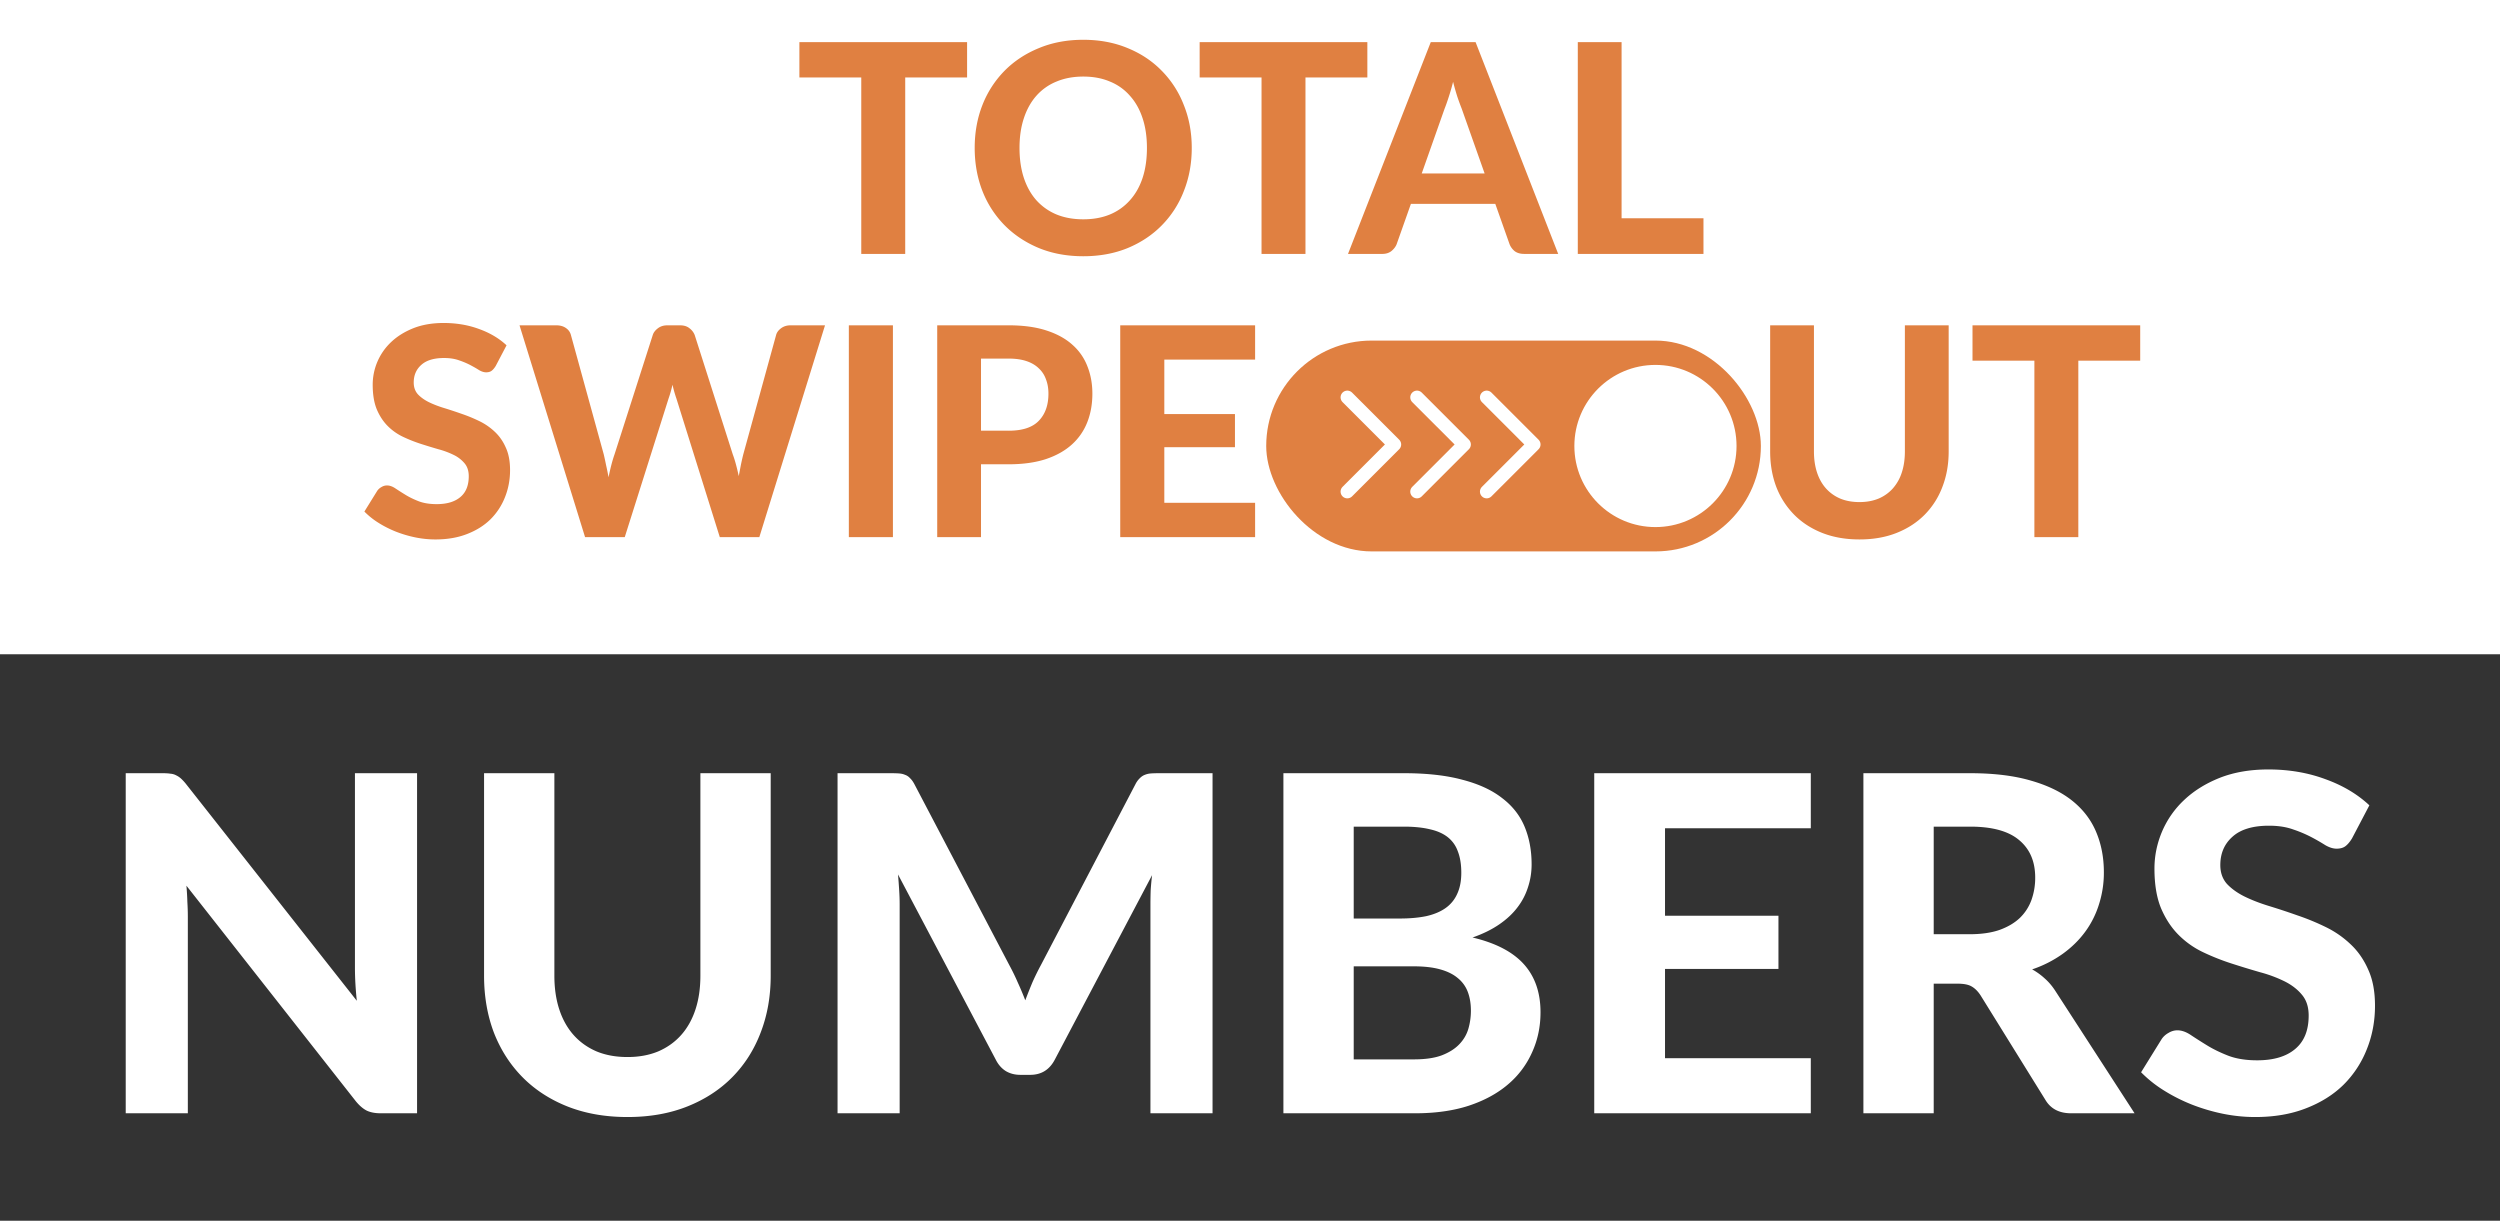 <?xml version="1.0" encoding="utf-8"?>
<svg xmlns="http://www.w3.org/2000/svg" fill="none" viewBox="0 0 256 125">
  <path fill="#E08041" d="M99.031 7.93h-6.337V26h-4.5V7.93h-6.336V4.313H99.03V7.93Zm23.004 7.219c0 1.584-.269 3.054-.808 4.41a10.189 10.189 0 0 1-2.256 3.511c-.967.987-2.133 1.764-3.498 2.332-1.365.558-2.88.837-4.544.837-1.664 0-3.178-.279-4.543-.837-1.365-.568-2.536-1.345-3.513-2.332a10.375 10.375 0 0 1-2.272-3.512c-.528-1.355-.792-2.825-.792-4.41 0-1.583.264-3.048.792-4.393a10.374 10.374 0 0 1 2.272-3.513c.977-.986 2.148-1.758 3.513-2.316 1.365-.568 2.879-.852 4.543-.852 1.664 0 3.179.284 4.544.852 1.365.558 2.531 1.335 3.498 2.331a10.188 10.188 0 0 1 2.256 3.513c.539 1.345.808 2.805.808 4.379Zm-4.589 0c0-1.136-.149-2.152-.448-3.05-.299-.906-.733-1.673-1.301-2.3a5.37 5.37 0 0 0-2.047-1.45c-.797-.34-1.704-.509-2.721-.509-1.016 0-1.928.17-2.735.508a5.502 5.502 0 0 0-2.062 1.45c-.558.628-.987 1.395-1.286 2.302-.299.897-.448 1.913-.448 3.049 0 1.146.149 2.172.448 3.079.299.897.728 1.659 1.286 2.287a5.736 5.736 0 0 0 2.062 1.45c.807.328 1.719.493 2.735.493 1.017 0 1.924-.165 2.721-.493a5.595 5.595 0 0 0 2.047-1.45c.568-.628 1.002-1.39 1.301-2.287.299-.907.448-1.933.448-3.08Zm22.571-7.22h-6.337V26h-4.499V7.93h-6.337V4.313h17.173V7.93Zm12.009 9.835-2.347-6.636a25.364 25.364 0 0 1-.448-1.225 26.61 26.61 0 0 1-.434-1.525 21.11 21.11 0 0 1-.448 1.555c-.15.468-.294.876-.433 1.225l-2.332 6.607h6.442ZM159.559 26h-3.483c-.388 0-.707-.09-.956-.269a1.75 1.75 0 0 1-.538-.718l-1.465-4.14h-8.639l-1.465 4.14c-.1.25-.274.479-.523.688-.249.2-.563.299-.942.299h-3.512l8.475-21.687h4.588L159.559 26Zm14.876-3.647V26h-12.869V4.313h4.484v18.04h8.385ZM50.765 37.468c-.14.229-.284.398-.434.508-.14.1-.323.15-.553.15-.219 0-.458-.075-.717-.225-.25-.16-.543-.329-.882-.508a8.03 8.03 0 0 0-1.166-.493c-.438-.16-.951-.24-1.54-.24-1.035 0-1.813.235-2.33.703-.519.459-.778 1.061-.778 1.809 0 .478.14.877.418 1.195.29.31.663.578 1.121.808.469.229.997.433 1.585.612.588.18 1.19.379 1.808.598.618.21 1.22.459 1.809.748a6.231 6.231 0 0 1 1.57 1.09c.468.44.841.977 1.12 1.615.29.628.434 1.395.434 2.302 0 .986-.175 1.913-.523 2.78a6.576 6.576 0 0 1-1.48 2.256c-.648.638-1.45 1.141-2.407 1.51-.946.369-2.022.553-3.228.553-.688 0-1.375-.07-2.063-.21a12.14 12.14 0 0 1-1.973-.582c-.627-.25-1.22-.548-1.778-.897a7.855 7.855 0 0 1-1.465-1.166l1.315-2.122c.11-.16.255-.289.434-.389.18-.11.369-.164.568-.164.269 0 .553.1.852.299.299.2.642.418 1.031.657.389.24.837.459 1.345.658.518.2 1.136.3 1.854.3 1.046 0 1.853-.24 2.42-.718.579-.479.868-1.191.868-2.138 0-.548-.145-.991-.434-1.33a3.34 3.34 0 0 0-1.106-.852 8.462 8.462 0 0 0-1.57-.583c-.587-.17-1.19-.354-1.808-.553-.617-.2-1.22-.438-1.808-.717a5.597 5.597 0 0 1-1.57-1.106c-.458-.459-.831-1.027-1.12-1.704-.28-.678-.419-1.52-.419-2.526a5.992 5.992 0 0 1 1.883-4.364c.618-.588 1.375-1.062 2.272-1.42.907-.36 1.943-.538 3.109-.538 1.305 0 2.511.204 3.617.612 1.116.399 2.058.957 2.825 1.674l-1.106 2.108Zm33.717-4.155L77.756 55h-4.05l-4.44-14.184a13.103 13.103 0 0 1-.403-1.42 12.128 12.128 0 0 1-.404 1.42L63.975 55H59.91l-6.711-21.687h3.766c.389 0 .713.09.972.269.269.18.443.418.523.717l3.363 12.226c.08.34.16.708.239 1.106.09.389.174.803.254 1.241.09-.448.184-.867.284-1.255.1-.39.21-.753.329-1.092L66.845 34.3c.08-.249.249-.473.508-.672.27-.21.593-.314.972-.314h1.315c.388 0 .702.094.942.284.249.18.433.413.553.702l3.9 12.226c.12.32.23.668.33 1.047.099.368.194.762.283 1.18l.225-1.18c.08-.379.159-.728.239-1.047L79.475 34.3c.07-.259.239-.488.508-.687.269-.2.593-.3.971-.3h3.528ZM91.435 55h-4.514V33.313h4.514V55Zm11.86-10.896c1.405 0 2.431-.339 3.079-1.016.657-.678.986-1.605.986-2.78 0-.538-.084-1.027-.254-1.465a2.756 2.756 0 0 0-.747-1.136c-.329-.319-.748-.563-1.256-.732-.508-.17-1.111-.255-1.808-.255h-2.84v7.384h2.84Zm0-10.791c1.484 0 2.765.174 3.841.523 1.086.349 1.978.837 2.675 1.465a5.592 5.592 0 0 1 1.54 2.212c.339.857.508 1.788.508 2.795 0 1.066-.174 2.042-.523 2.93a5.996 5.996 0 0 1-1.584 2.286c-.708.638-1.6 1.136-2.676 1.495-1.076.348-2.336.523-3.781.523h-2.84V55h-4.484V33.313h7.324Zm15.931 3.512V42.4h7.234v3.393h-7.234v5.695h9.297V55h-13.811V33.313h13.811v3.512h-9.297Zm71.186 14.588c.727 0 1.38-.12 1.958-.359a4.095 4.095 0 0 0 1.464-1.046 4.55 4.55 0 0 0 .912-1.63c.209-.637.314-1.354.314-2.152V33.313h4.484v12.913c0 1.316-.214 2.526-.643 3.632a8.094 8.094 0 0 1-1.808 2.84c-.787.797-1.744 1.42-2.87 1.869-1.126.448-2.396.672-3.811.672s-2.691-.224-3.827-.672c-1.126-.449-2.082-1.072-2.869-1.869a8.29 8.29 0 0 1-1.824-2.84c-.418-1.106-.628-2.316-.628-3.632V33.313h4.484v12.913c0 .798.105 1.515.314 2.153.21.637.513 1.18.912 1.629a4.11 4.11 0 0 0 1.465 1.046c.578.24 1.235.359 1.973.359Zm28.745-14.483h-6.337V55h-4.499V36.93h-6.337v-3.617h17.173v3.617Z"/>
  <rect width="50.652" height="21.589" x="129.661" y="34.875" fill="#E08041" rx="10.795"/>
  <path stroke="#fff" stroke-linecap="round" stroke-linejoin="round" stroke-width="1.379" d="m137.964 40.688 4.827 4.826-4.827 4.828m7.136-9.654 4.827 4.826-4.827 4.828m7.135-9.654 4.827 4.826-4.827 4.828"/>
  <circle cx="169.518" cy="45.67" r="7.888" fill="#fff" stroke="#fff" stroke-width=".83"/>
  <path fill="#333" d="M0 67h256v58H0z"/>
  <g filter="url(#a)">
    <path fill="#fff" d="M43.707 80.176V115h-3.72c-.56 0-1.032-.088-1.416-.264-.384-.192-.76-.512-1.128-.96L20.09 91.696c.048.56.08 1.112.096 1.656.032.544.048 1.048.048 1.512V115h-6.36V80.176h3.792c.304 0 .56.016.768.048.224.016.424.072.6.168.176.08.344.192.504.336a4.9 4.9 0 0 1 .528.576l17.472 22.176a36.829 36.829 0 0 1-.144-1.752 29.496 29.496 0 0 1-.048-1.632v-19.92h6.36Zm21.549 29.064c1.168 0 2.216-.192 3.144-.576.928-.4 1.712-.96 2.352-1.68.64-.72 1.128-1.592 1.464-2.616.336-1.024.504-2.176.504-3.456V80.176h7.2v20.736c0 2.112-.344 4.056-1.032 5.832-.672 1.76-1.64 3.28-2.904 4.56-1.264 1.28-2.8 2.28-4.608 3-1.808.72-3.848 1.08-6.12 1.08-2.272 0-4.32-.36-6.144-1.08-1.808-.72-3.344-1.72-4.608-3-1.264-1.28-2.24-2.8-2.928-4.56-.672-1.776-1.008-3.72-1.008-5.832V80.176h7.2v20.736c0 1.28.168 2.432.504 3.456.336 1.024.824 1.896 1.464 2.616.64.72 1.424 1.28 2.352 1.68.928.384 1.984.576 3.168.576Zm59.909-29.064V115h-6.36V93.616c0-.448.008-.928.024-1.44.032-.512.08-1.032.144-1.56l-9.96 18.888c-.544 1.04-1.384 1.56-2.52 1.56h-1.008c-.56 0-1.056-.128-1.488-.384-.432-.272-.776-.664-1.032-1.176l-10.008-18.96c.048.56.088 1.104.12 1.632.032.512.048.992.048 1.44V115h-6.36V80.176h5.472c.304 0 .576.008.816.024s.448.064.624.144c.192.064.36.176.504.336.16.144.312.352.456.624l9.744 18.576c.304.56.584 1.136.84 1.728.272.592.528 1.2.768 1.824.24-.64.488-1.264.744-1.872.272-.608.56-1.192.864-1.752l9.672-18.504a2.25 2.25 0 0 1 .456-.624c.16-.16.328-.272.504-.336.192-.08.4-.128.624-.144.24-.016.52-.024.84-.024h5.472Zm20.624 29.304c1.152 0 2.096-.136 2.832-.408.752-.288 1.352-.664 1.8-1.128.448-.464.76-.992.936-1.584a6.699 6.699 0 0 0 .264-1.872c0-.704-.104-1.336-.312-1.896a3.3 3.3 0 0 0-1.008-1.416c-.464-.4-1.072-.704-1.824-.912-.736-.208-1.648-.312-2.736-.312h-6.12v9.528h6.168Zm-6.168-23.832v9.408h4.728c1.008 0 1.904-.08 2.688-.24.784-.176 1.44-.448 1.968-.816a3.508 3.508 0 0 0 1.2-1.44c.288-.608.432-1.336.432-2.184 0-.864-.12-1.6-.36-2.208a3.185 3.185 0 0 0-1.056-1.464c-.48-.368-1.088-.632-1.824-.792-.736-.176-1.608-.264-2.616-.264h-5.16Zm5.16-5.472c2.336 0 4.328.224 5.976.672 1.664.432 3.016 1.056 4.056 1.872 1.056.8 1.824 1.776 2.304 2.928.48 1.152.72 2.44.72 3.864 0 .8-.12 1.568-.36 2.304a6.668 6.668 0 0 1-1.08 2.088c-.48.64-1.104 1.224-1.872 1.752s-1.68.976-2.736 1.344c2.368.56 4.12 1.472 5.256 2.736 1.136 1.264 1.704 2.904 1.704 4.92 0 1.472-.288 2.84-.864 4.104a9.156 9.156 0 0 1-2.472 3.288c-1.088.928-2.432 1.656-4.032 2.184-1.584.512-3.408.768-5.472.768h-13.488V80.176h12.36Zm26.717 5.64v8.952h11.616v5.448h-11.616v9.144h14.928V115H164.25V80.176h22.176v5.64h-14.928Zm31.21 10.848c1.168 0 2.176-.144 3.024-.432.848-.304 1.544-.712 2.088-1.224a4.86 4.86 0 0 0 1.2-1.848 6.695 6.695 0 0 0 .384-2.304c0-1.648-.552-2.928-1.656-3.84-1.088-.912-2.752-1.368-4.992-1.368h-3.744v11.016h3.696ZM219.58 115h-6.504c-1.216 0-2.096-.464-2.64-1.392l-6.624-10.68c-.272-.416-.576-.72-.912-.912-.32-.192-.8-.288-1.44-.288h-2.448V115h-7.2V80.176h10.944c2.432 0 4.512.256 6.24.768 1.728.496 3.144 1.192 4.248 2.088 1.104.896 1.912 1.968 2.424 3.216.512 1.232.768 2.592.768 4.08a10.63 10.63 0 0 1-.504 3.288 9.466 9.466 0 0 1-1.416 2.808c-.624.848-1.392 1.6-2.304 2.256a11.916 11.916 0 0 1-3.12 1.584c.464.256.896.568 1.296.936.4.352.76.776 1.08 1.272L219.58 115Zm22.268-28.152c-.224.368-.456.64-.696.816-.224.16-.52.24-.888.24-.352 0-.736-.12-1.152-.36a20.08 20.08 0 0 0-1.416-.816 12.917 12.917 0 0 0-1.872-.792c-.704-.256-1.528-.384-2.472-.384-1.664 0-2.912.376-3.744 1.128-.832.736-1.248 1.704-1.248 2.904 0 .768.224 1.408.672 1.92.464.496 1.064.928 1.8 1.296.752.368 1.6.696 2.544.984.944.288 1.912.608 2.904.96.992.336 1.96.736 2.904 1.2a10.002 10.002 0 0 1 2.52 1.752c.752.704 1.352 1.568 1.8 2.592.464 1.008.696 2.24.696 3.696 0 1.584-.28 3.072-.84 4.464a10.562 10.562 0 0 1-2.376 3.624c-1.04 1.024-2.328 1.832-3.864 2.424-1.52.592-3.248.888-5.184.888-1.104 0-2.208-.112-3.312-.336a19.495 19.495 0 0 1-3.168-.936c-1.008-.4-1.96-.88-2.856-1.44a12.607 12.607 0 0 1-2.352-1.872l2.112-3.408c.176-.256.408-.464.696-.624.288-.176.592-.264.912-.264.432 0 .888.16 1.368.48.48.32 1.032.672 1.656 1.056.624.384 1.344.736 2.16 1.056.832.32 1.824.48 2.976.48 1.68 0 2.976-.384 3.888-1.152.928-.768 1.392-1.912 1.392-3.432 0-.88-.232-1.592-.696-2.136-.448-.544-1.04-1-1.776-1.368a13.585 13.585 0 0 0-2.52-.936 96.45 96.45 0 0 1-2.904-.888c-.992-.32-1.96-.704-2.904-1.152a8.985 8.985 0 0 1-2.52-1.776c-.736-.736-1.336-1.648-1.8-2.736-.448-1.088-.672-2.44-.672-4.056 0-1.296.256-2.552.768-3.768a9.56 9.56 0 0 1 2.256-3.24c.992-.944 2.208-1.704 3.648-2.28 1.456-.576 3.12-.864 4.992-.864 2.096 0 4.032.328 5.808.984 1.792.64 3.304 1.536 4.536 2.688l-1.776 3.384Z"/>
  </g>
  <defs>
    <filter id="a" width="232.325" height="37.592" x="11.874" y="77.792" color-interpolation-filters="sRGB" filterUnits="userSpaceOnUse">
      <feFlood flood-opacity="0" result="BackgroundImageFix"/>
      <feColorMatrix in="SourceAlpha" result="hardAlpha" values="0 0 0 0 0 0 0 0 0 0 0 0 0 0 0 0 0 0 127 0"/>
      <feOffset dx="-1" dy="-1"/>
      <feGaussianBlur stdDeviation=".5"/>
      <feComposite in2="hardAlpha" operator="out"/>
      <feColorMatrix values="0 0 0 0 0 0 0 0 0 0 0 0 0 0 0 0 0 0 0.25 0"/>
      <feBlend in2="BackgroundImageFix" result="effect1_dropShadow_1239_28518"/>
      <feBlend in="SourceGraphic" in2="effect1_dropShadow_1239_28518" result="shape"/>
    </filter>
  </defs>
</svg>